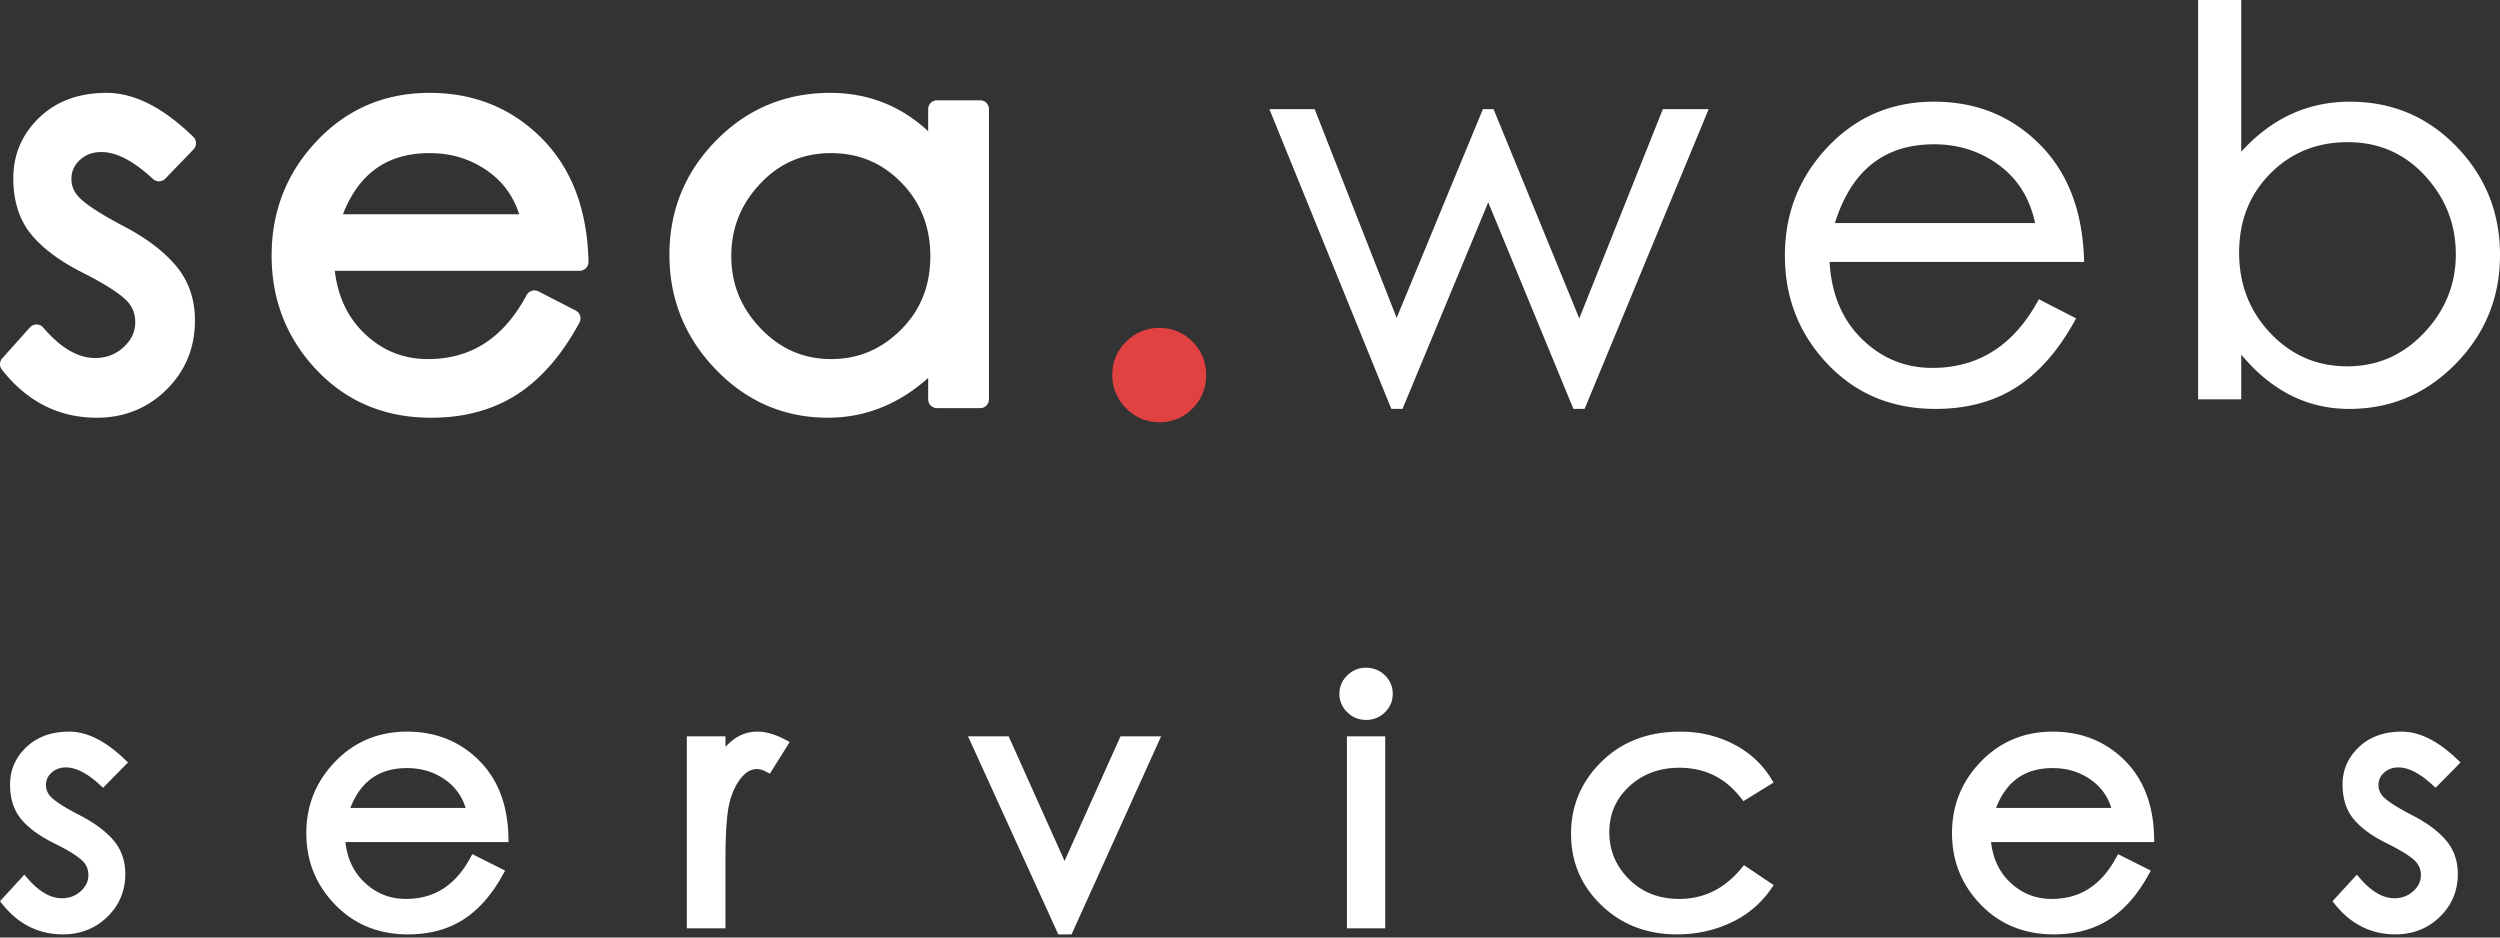 <?xml version="1.0" encoding="UTF-8"?>
<svg xmlns="http://www.w3.org/2000/svg" width="200" height="75">
  <rect width="100%" height="100%" fill="#333333" stroke="none"/>
  <g fill="none" fill-rule="nonzero">
    <path fill="#FFF" d="M8.522 7.43c2.241 0 4.554 1.19 6.946 3.522a.706.706 0 0 1 .016.996l-2.258 2.342a.706.706 0 0 1-.99.027c-1.557-1.451-2.935-2.153-4.118-2.153-.706 0-1.272.212-1.735.642-.453.42-.669.914-.669 1.527 0 .604.246 1.128.772 1.609.612.56 1.754 1.284 3.408 2.153 1.778.933 3.162 1.973 4.148 3.126 1.036 1.21 1.554 2.695 1.554 4.42 0 2.175-.763 4.032-2.275 5.529-1.511 1.495-3.387 2.248-5.587 2.248-3.033 0-5.578-1.295-7.583-3.847a.706.706 0 0 1 .03-.908l2.214-2.47a.706.706 0 0 1 1.062.011c1.41 1.646 2.792 2.437 4.15 2.437.902 0 1.653-.289 2.288-.877.626-.58.924-1.224.924-1.973 0-.754-.265-1.36-.815-1.866-.638-.585-1.782-1.3-3.418-2.125-1.77-.893-3.124-1.893-4.058-3.01-.98-1.173-1.463-2.696-1.463-4.542 0-1.882.696-3.507 2.068-4.832C4.507 8.09 6.317 7.43 8.523 7.43Zm25.84 0c3.565 0 6.571 1.215 8.977 3.636 2.408 2.423 3.652 5.728 3.74 9.875a.706.706 0 0 1-.706.721H26.784l.02.163c.251 1.864.95 3.389 2.096 4.594l.185.188c1.445 1.418 3.148 2.12 5.15 2.12 3.45 0 6.055-1.681 7.895-5.122a.706.706 0 0 1 .946-.295l2.981 1.533c.352.181.487.616.299.964-1.388 2.568-3.041 4.482-4.965 5.73-1.937 1.256-4.243 1.881-6.901 1.881-3.684 0-6.752-1.277-9.16-3.82-2.396-2.531-3.6-5.594-3.6-9.153s1.211-6.63 3.622-9.175c2.42-2.555 5.438-3.84 9.01-3.84Zm0 4.82c-3.33 0-5.598 1.568-6.896 4.81l-.032.08h14.1l-.08-.24c-.438-1.212-1.137-2.196-2.103-2.966l-.211-.161c-1.382-1.017-2.967-1.524-4.778-1.524ZM66.42 7.43c2.97 0 5.559.998 7.738 2.977l.096.09V8.731c0-.36.27-.657.618-.7l.089-.006h3.45c.39 0 .706.316.706.706v23.213c0 .39-.316.707-.706.707h-3.45a.706.706 0 0 1-.707-.707v-1.71l-.008.008c-2.282 2.034-4.856 3.098-7.7 3.171l-.317.004c-3.487 0-6.488-1.292-8.963-3.857-2.47-2.56-3.712-5.632-3.712-9.18 0-3.55 1.25-6.61 3.737-9.141 2.49-2.535 5.547-3.81 9.13-3.81Zm.043 4.82c-2.233 0-4.1.806-5.641 2.44-1.552 1.644-2.32 3.565-2.32 5.798 0 2.23.78 4.15 2.358 5.793 1.572 1.637 3.433 2.445 5.624 2.445 2.169 0 4.02-.776 5.592-2.349 1.57-1.569 2.349-3.511 2.349-5.868 0-2.36-.768-4.312-2.313-5.896-1.542-1.581-3.41-2.364-5.649-2.364Zm70.23-3.518-9.925 23.98h-.895l-6.815-16.526-6.857 16.526h-.895l-9.754-23.98h3.62l6.56 16.697 6.9-16.697h.852l6.858 16.74 6.687-16.74h3.663Zm30.035 12.224h-20.36c.142 2.556 1 4.607 2.577 6.155 1.576 1.548 3.457 2.321 5.643 2.321 3.72 0 6.56-1.831 8.52-5.494l2.98 1.533c-1.334 2.47-2.91 4.295-4.727 5.474-1.818 1.178-3.99 1.767-6.517 1.767-3.493 0-6.375-1.2-8.647-3.599-2.271-2.4-3.407-5.289-3.407-8.668 0-3.379 1.143-6.275 3.429-8.69 2.285-2.413 5.118-3.62 8.497-3.62 3.38 0 6.205 1.143 8.476 3.43 2.272 2.285 3.45 5.416 3.536 9.391Zm-3.92-3.11c-.425-1.987-1.39-3.534-2.895-4.642-1.505-1.107-3.238-1.661-5.197-1.661-3.975 0-6.616 2.101-7.922 6.304h16.015ZM179.3 12.14c2.414-2.669 5.31-4.004 8.69-4.004 3.379 0 6.225 1.2 8.54 3.6 2.314 2.4 3.471 5.288 3.471 8.668 0 3.379-1.178 6.275-3.535 8.689-2.357 2.413-5.204 3.62-8.54 3.62-3.337 0-6.212-1.448-8.626-4.344v3.577h-3.45V0h3.45v12.14Zm8.477 17.166c2.413 0 4.465-.895 6.154-2.684 1.69-1.789 2.535-3.883 2.535-6.282 0-2.4-.824-4.494-2.47-6.283-1.648-1.789-3.706-2.683-6.177-2.683-2.47 0-4.536.837-6.197 2.513-1.661 1.675-2.492 3.783-2.492 6.325 0 2.541.838 4.692 2.513 6.453 1.675 1.76 3.72 2.64 6.134 2.64ZM5.538 58.53c1.422 0 2.895.742 4.422 2.199l.282.269-.274.277-1.45 1.472-.27.275-.285-.26c-1.01-.921-1.908-1.368-2.685-1.368-.468 0-.845.138-1.153.418-.303.275-.448.6-.448 1 0 .397.165.74.514 1.053.398.356 1.135.814 2.201 1.362 1.136.583 2.02 1.232 2.648 1.951.656.75.984 1.67.984 2.741 0 1.352-.484 2.504-1.444 3.434-.96.93-2.15 1.397-3.548 1.397-1.93 0-3.55-.806-4.826-2.397L0 72.098l.222-.243 1.423-1.552.302-.33.294.336c.916 1.046 1.818 1.551 2.709 1.551.594 0 1.09-.187 1.509-.566.413-.374.612-.794.612-1.281 0-.49-.178-.886-.543-1.214-.414-.372-1.153-.824-2.208-1.344-1.13-.558-1.994-1.182-2.588-1.878-.62-.725-.927-1.67-.927-2.818 0-1.167.44-2.173 1.311-2.995.871-.823 2.02-1.233 3.422-1.233Zm27.024 0c2.275 0 4.192.76 5.726 2.27 1.536 1.511 2.33 3.574 2.386 6.167l.009.396H27.63l.013.111c.154 1.186.596 2.158 1.328 2.93l.162.162c.938.902 2.047 1.348 3.347 1.348 2.238 0 3.931-1.068 5.123-3.248l.184-.337.347.175 1.915.963.36.181-.193.348c-.887 1.607-1.942 2.802-3.17 3.58-1.234.784-2.704 1.174-4.402 1.174-2.35 0-4.306-.796-5.841-2.383-1.53-1.58-2.298-3.491-2.298-5.713s.773-4.138 2.311-5.727c1.544-1.595 3.467-2.396 5.746-2.396Zm0 2.917c-2.158 0-3.633.996-4.476 3.043l-.058.143h9.22l-.064-.194a4.174 4.174 0 0 0-1.345-1.892l-.173-.131c-.898-.647-1.928-.969-3.104-.969Zm28.048-2.916c.665 0 1.397.214 2.198.635l.37.194-.22.35-1.176 1.874-.195.31-.328-.17a1.561 1.561 0 0 0-.718-.197c-.437 0-.84.215-1.225.675-.417.497-.734 1.16-.949 1.99-.218.844-.33 2.412-.33 4.683v5.393h-3.09V58.905h3.09v.843l.089-.094c.165-.168.331-.317.5-.447l.168-.124a3.128 3.128 0 0 1 1.816-.552Zm20.081.374.104.232 4.37 9.737 4.372-9.737.104-.232h3.247l-.246.545-6.813 15.07-.104.23h-1.062l-.105-.23-6.868-15.07-.248-.545h3.25Zm30.126 0v15.363h-3.063V58.905h3.063Zm-1.545-5.487c.596 0 1.112.206 1.525.609.412.403.622.903.622 1.479 0 .575-.21 1.075-.622 1.478a2.095 2.095 0 0 1-1.511.609c-.59 0-1.104-.212-1.516-.626a2.018 2.018 0 0 1-.618-1.461c0-.558.21-1.051.618-1.462.412-.413.92-.626 1.502-.626Zm25.152 5.113c1.522 0 2.93.326 4.218.98 1.296.657 2.312 1.581 3.044 2.767l.2.325-.328.203-1.779 1.097-.305.189-.22-.28c-1.257-1.6-2.883-2.392-4.912-2.392-1.597 0-2.922.495-3.996 1.487-1.07.988-1.6 2.202-1.6 3.666 0 1.469.525 2.718 1.583 3.77 1.054 1.049 2.384 1.57 4.013 1.57 1.957 0 3.596-.801 4.946-2.426l.23-.277.302.202 1.75 1.178.326.219-.222.32a7.965 7.965 0 0 1-3.236 2.7c-1.321.614-2.752.921-4.288.921-2.4 0-4.42-.78-6.037-2.333-1.617-1.554-2.43-3.465-2.43-5.71 0-2.244.816-4.175 2.44-5.773 1.628-1.602 3.736-2.403 6.301-2.403Zm29.793 0c2.275 0 4.191.758 5.726 2.269 1.535 1.511 2.329 3.574 2.386 6.167l.008.396h-13.052l.013.111c.153 1.186.596 2.158 1.328 2.93l.161.162c.939.902 2.047 1.348 3.348 1.348 2.238 0 3.93-1.068 5.123-3.248l.184-.337.346.175 1.916.963.36.181-.193.348c-.887 1.607-1.943 2.802-3.17 3.58-1.235.784-2.705 1.174-4.402 1.174-2.35 0-4.307-.796-5.842-2.383-1.53-1.58-2.297-3.491-2.297-5.713s.772-4.138 2.31-5.727c1.544-1.595 3.468-2.396 5.747-2.396Zm0 2.916c-2.158 0-3.633.996-4.477 3.043l-.057.143h9.22l-.065-.194a4.174 4.174 0 0 0-1.345-1.892l-.173-.131c-.898-.647-1.928-.969-3.103-.969Zm27.922-2.916c1.422 0 2.895.741 4.422 2.198l.282.269-.274.277-1.45 1.472-.27.275-.285-.26c-1.01-.921-1.908-1.368-2.685-1.368-.468 0-.845.138-1.153.418-.303.275-.448.6-.448 1 0 .397.165.74.514 1.053.398.356 1.135.814 2.201 1.362 1.137.583 2.02 1.232 2.648 1.951.656.75.985 1.67.985 2.741 0 1.352-.485 2.504-1.445 3.434-.96.93-2.15 1.397-3.548 1.397-1.93 0-3.549-.806-4.826-2.397l-.206-.255.222-.243 1.423-1.552.302-.33.294.336c.916 1.046 1.818 1.551 2.709 1.551.594 0 1.09-.187 1.509-.566.413-.374.612-.794.612-1.281 0-.49-.178-.886-.543-1.214-.414-.372-1.153-.824-2.208-1.344-1.13-.558-1.994-1.182-2.588-1.878-.62-.725-.927-1.67-.927-2.818 0-1.167.44-2.173 1.311-2.995.871-.823 2.02-1.233 3.422-1.233Z"></path>
    <path fill="#E14141" stroke="#E14141" stroke-linejoin="round" stroke-width="1.8" d="M92.737 27.132c.795 0 1.47.277 2.023.83.554.554.831 1.236.831 2.045 0 .81-.277 1.49-.83 2.044a2.728 2.728 0 0 1-2.002.831c-.781 0-1.456-.284-2.024-.852a2.788 2.788 0 0 1-.852-2.044c0-.796.284-1.47.852-2.024.568-.553 1.236-.83 2.002-.83Z"></path>
  </g>
</svg>
